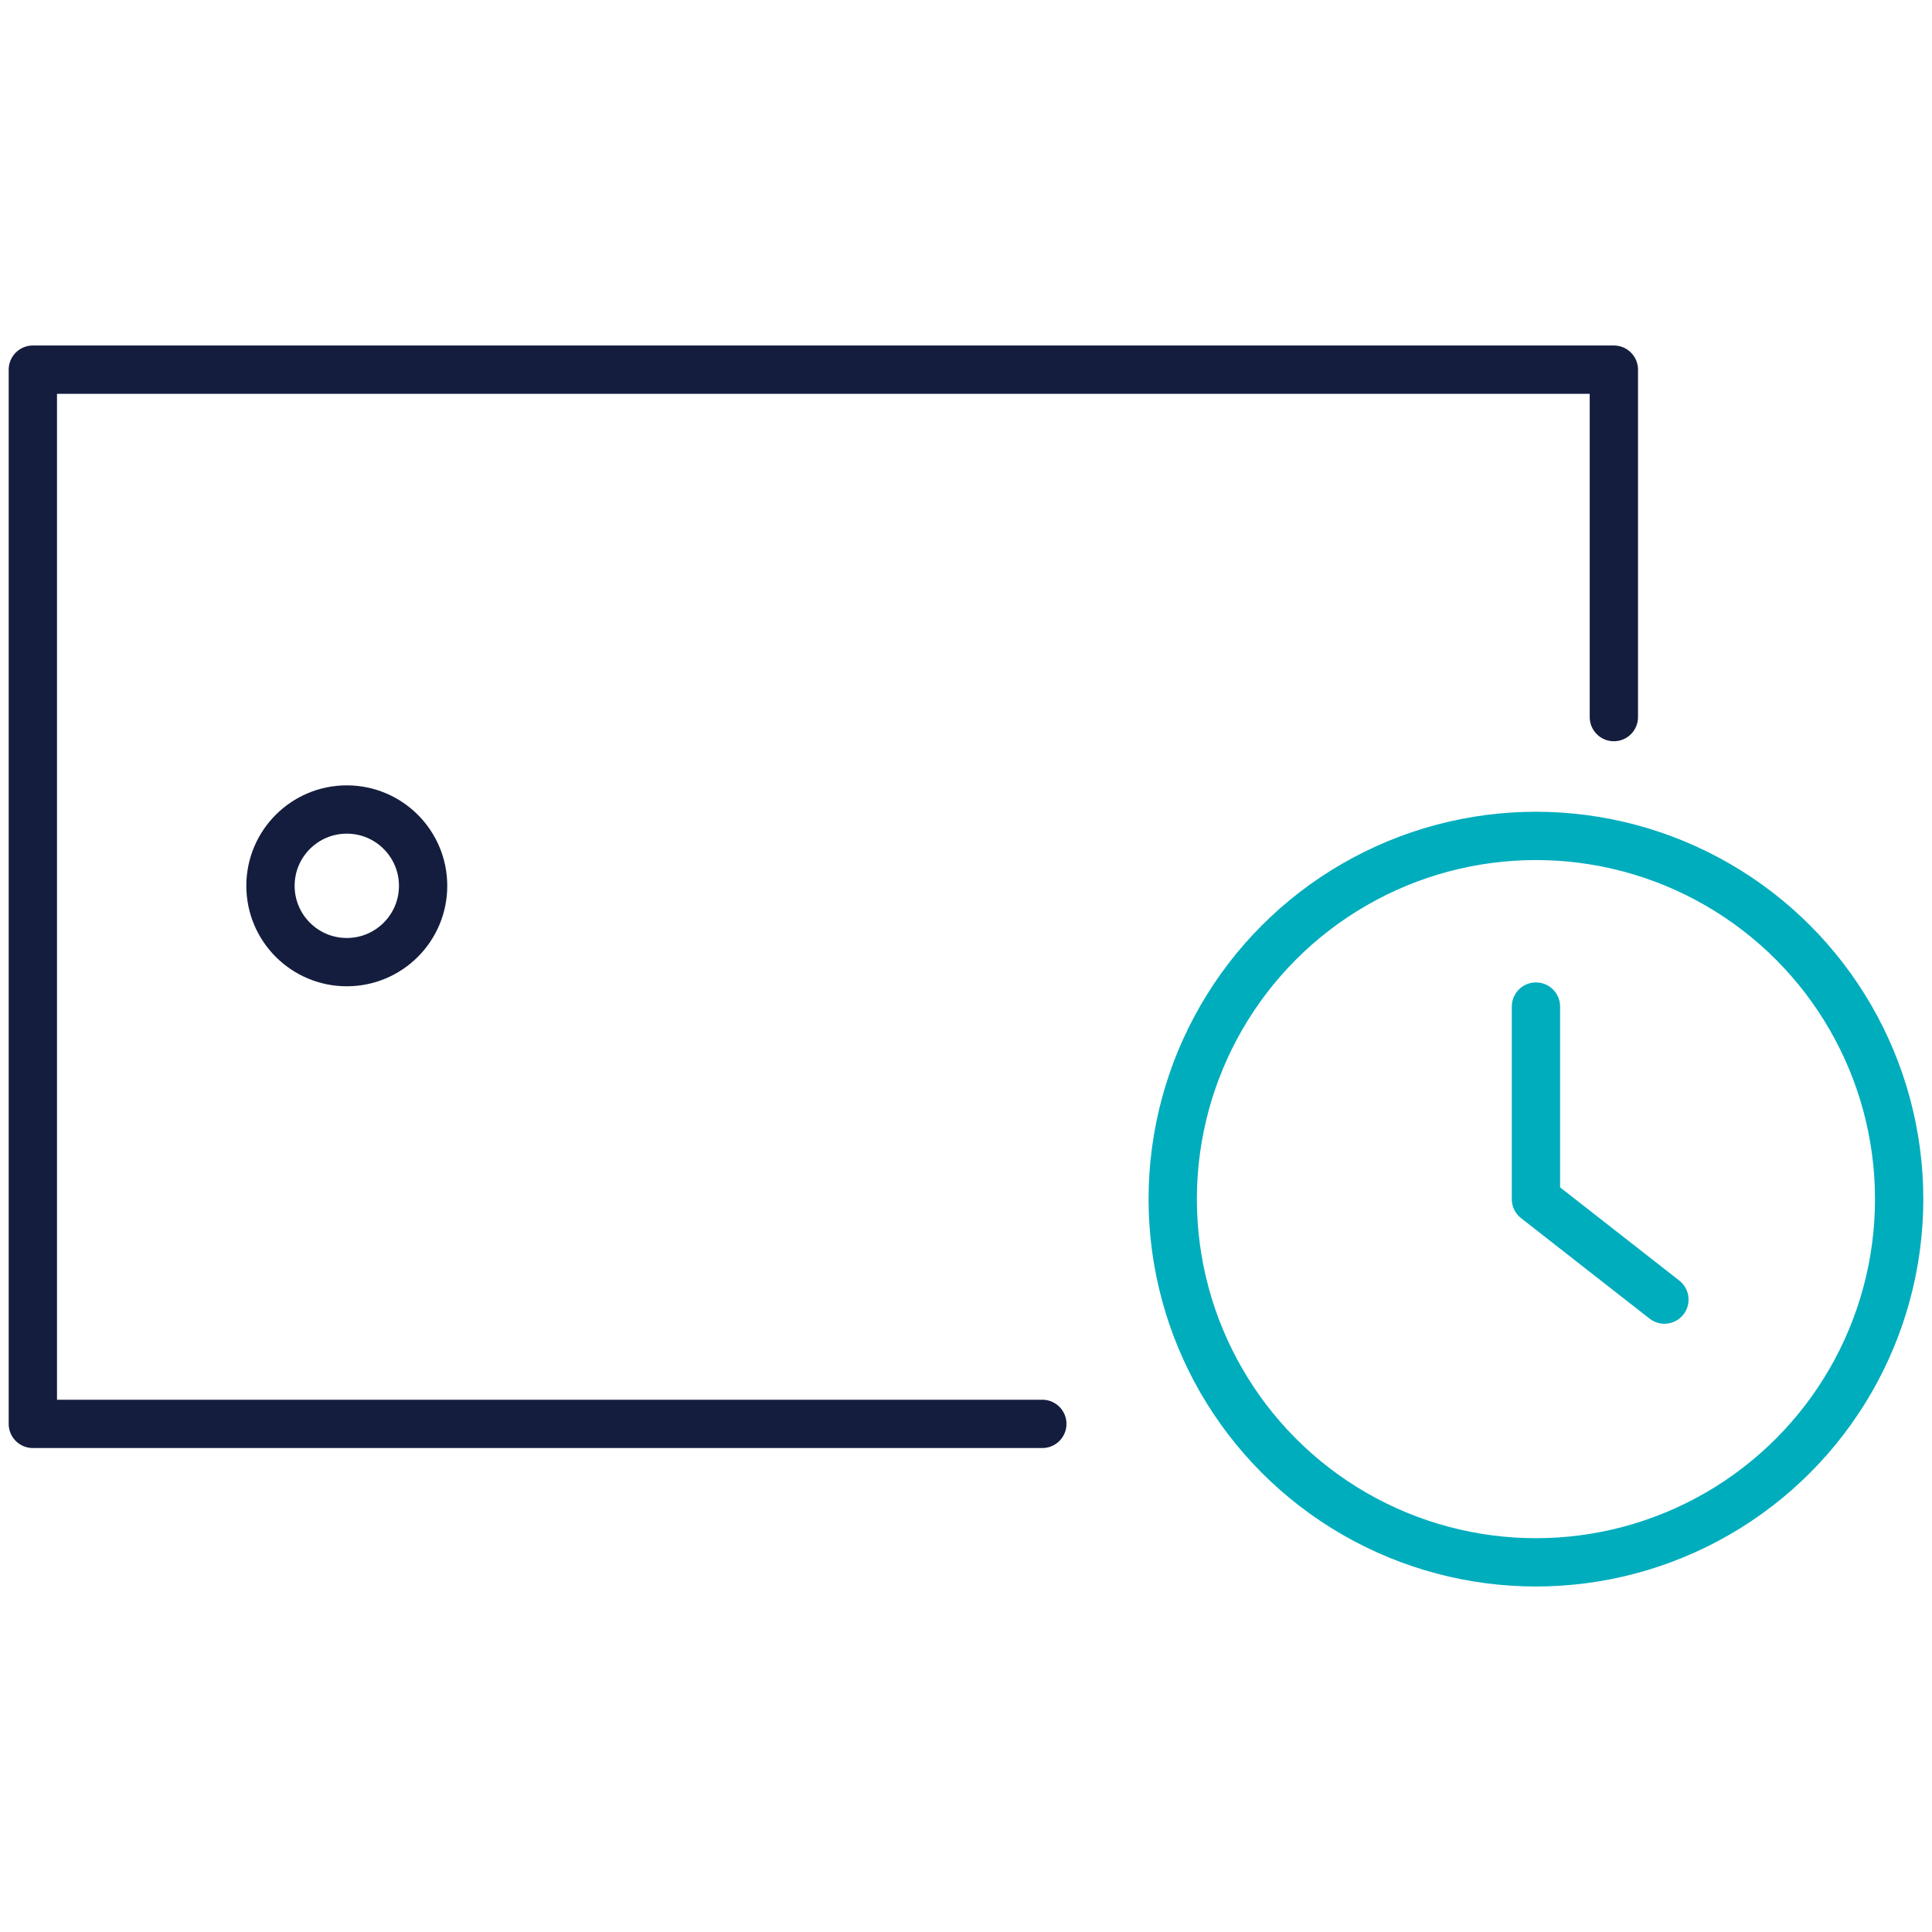 <?xml version="1.0" encoding="UTF-8"?><svg id="_レイヤー_2" xmlns="http://www.w3.org/2000/svg" viewBox="0 0 60 60"><defs><style>.cls-1,.cls-2,.cls-3{fill:none;}.cls-2{stroke:#00adbd;}.cls-2,.cls-3{stroke-linecap:round;stroke-linejoin:round;stroke-width:1.5px;}.cls-3{stroke:#141d3d;}</style></defs><g id="_レイヤー_1-2"><polyline class="cls-3" points="32.37 44.22 1.02 44.22 1.02 11.48 50.12 11.48 50.12 22.27"/><circle class="cls-3" cx="10.77" cy="27.51" r="2.37"/><circle class="cls-2" cx="47.7" cy="37.24" r="11.28"/><polyline class="cls-2" points="47.7 31.26 47.7 37.24 51.69 40.36"/><rect class="cls-1" width="60" height="60"/></g></svg>